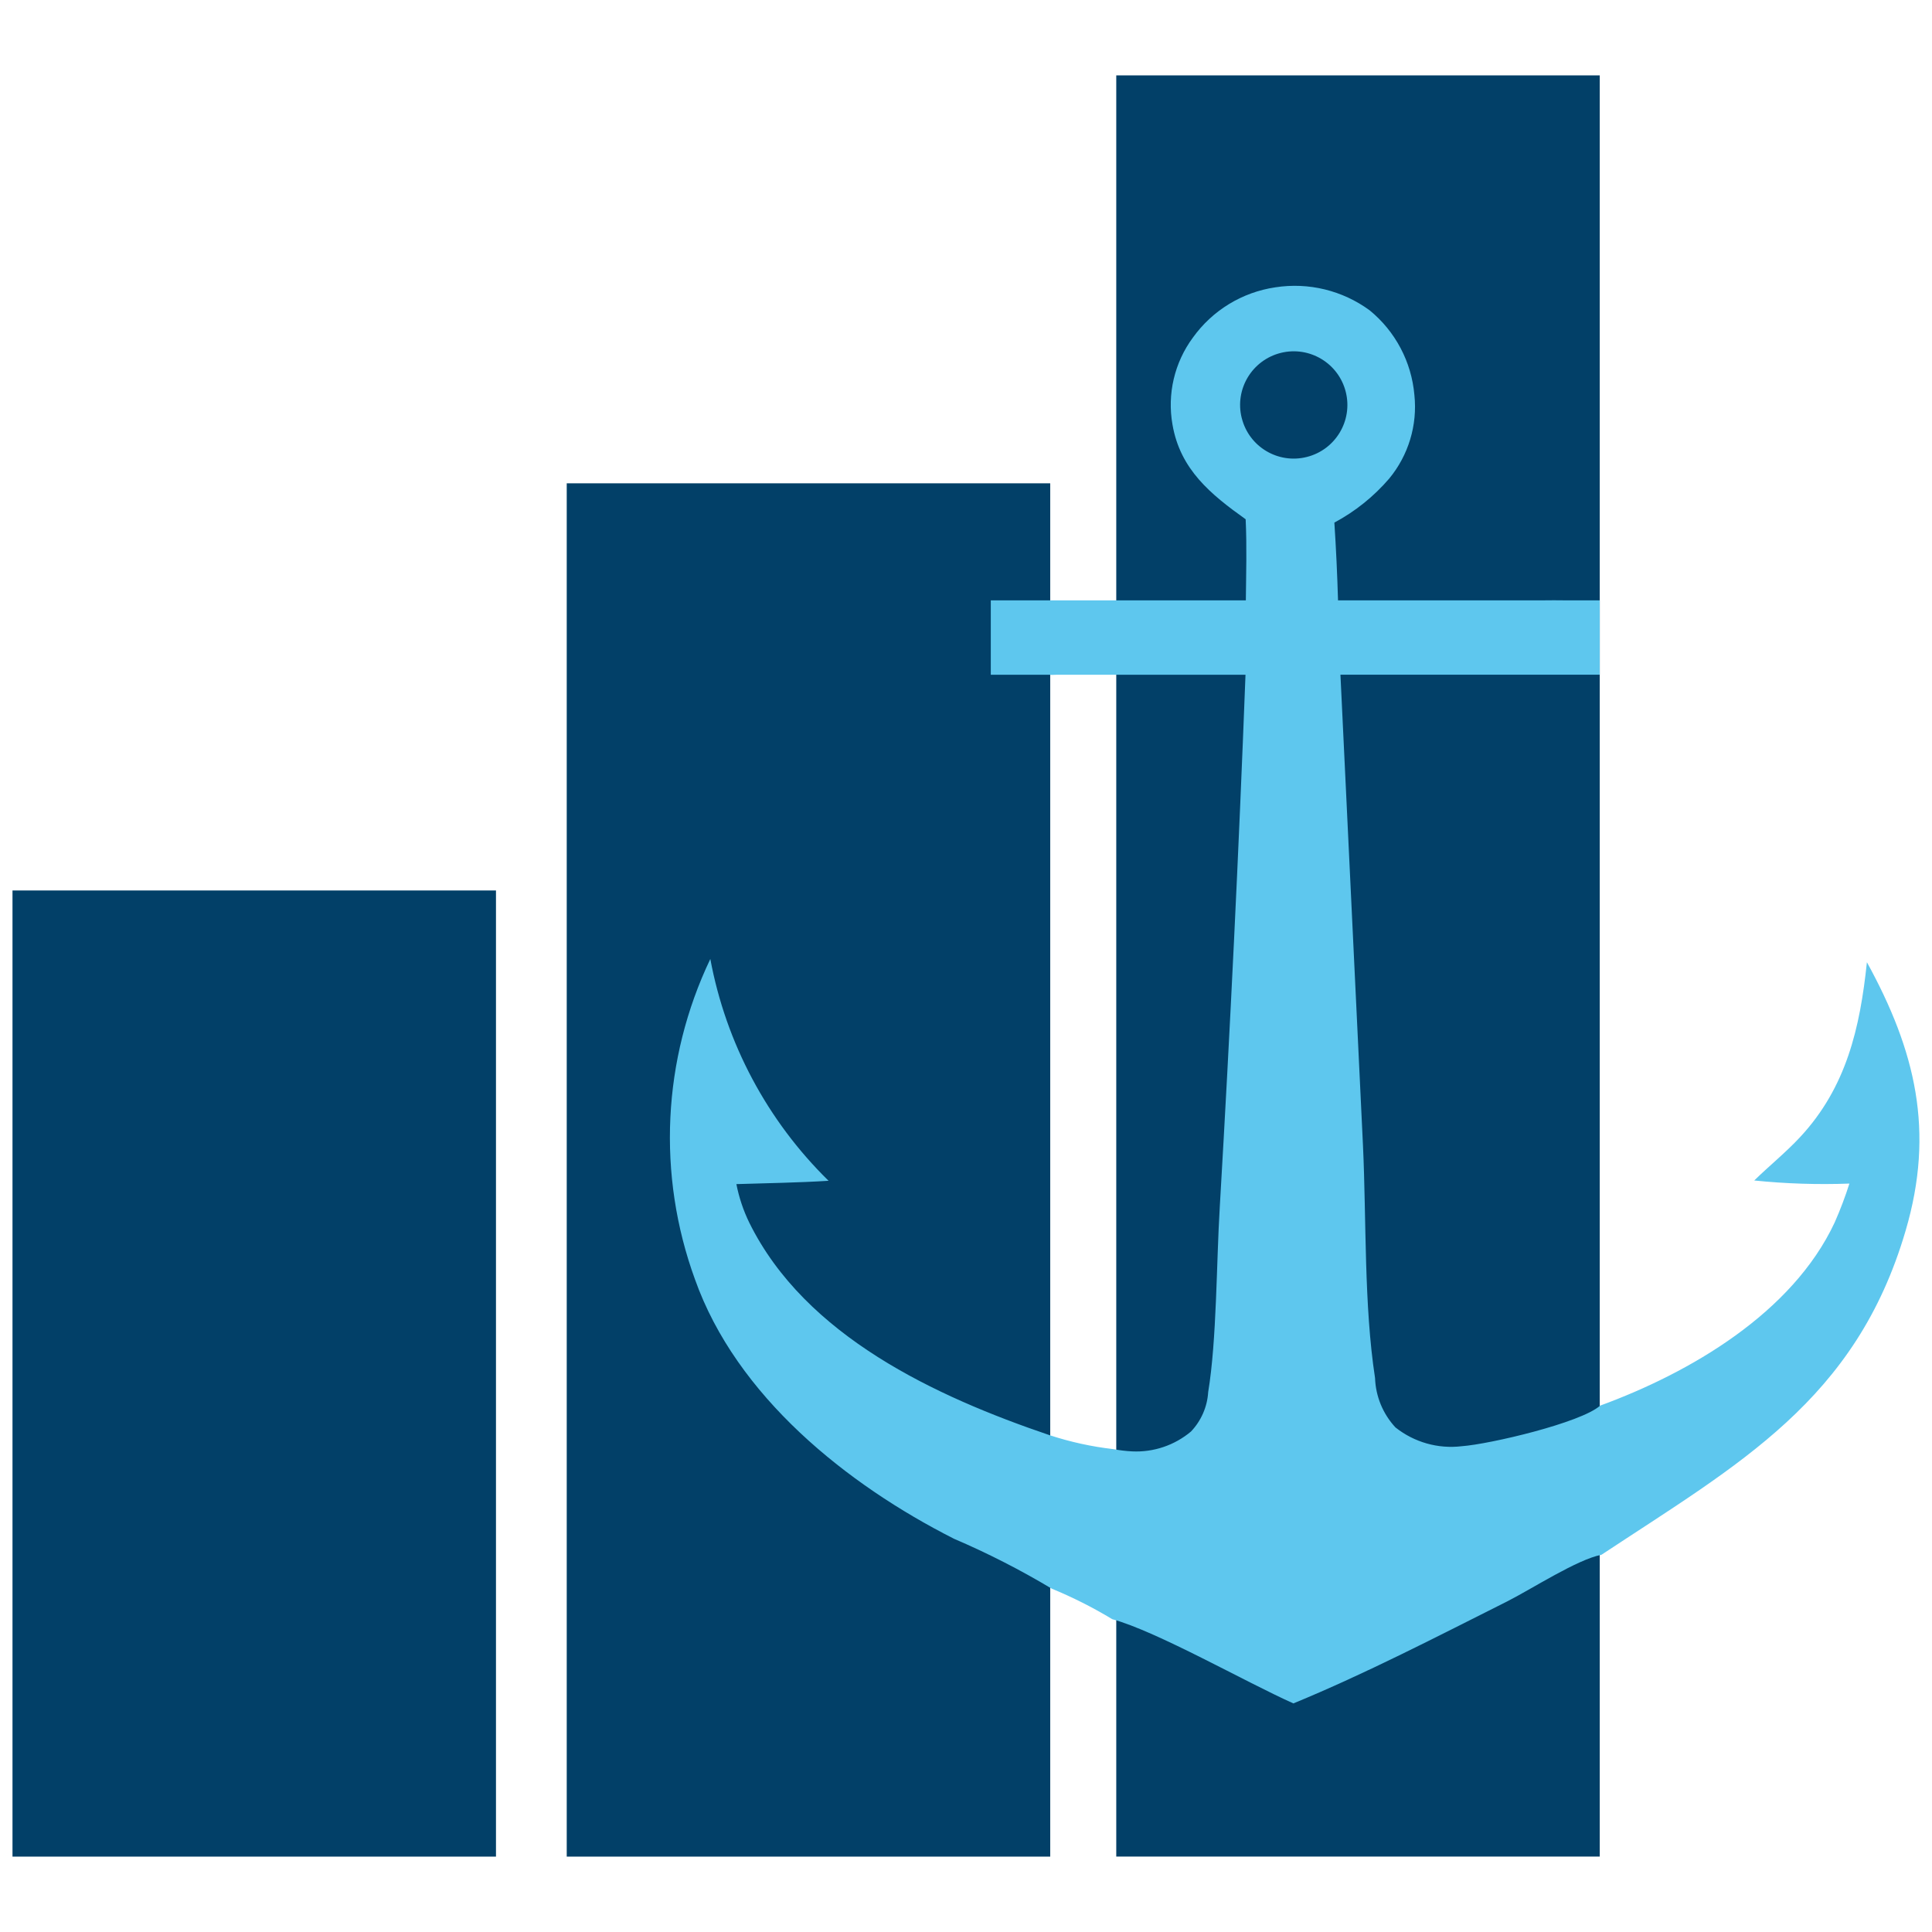 <svg xmlns="http://www.w3.org/2000/svg" id="uuid-abf34027-8c68-487f-ae96-5dddbadd2385" data-name="Ebene 1" width="512" height="512" viewBox="0 0 512 512"><defs><style>      .uuid-6d46a3d8-c7f7-47f1-8ea7-bda1788eb2e8 {        fill: #024068;      }      .uuid-682d2db7-7c79-4a22-9161-ea3ff666a447 {        fill: #5ec7ee;      }    </style></defs><g id="uuid-1c7822ee-750a-4747-9a63-9f6d1d56f2cc" data-name="fav"><path id="uuid-367077f4-9bde-4393-87fd-2a08543422c8" data-name="favicon" class="uuid-6d46a3d8-c7f7-47f1-8ea7-bda1788eb2e8" d="M278.33,492.02h-128.14V128.08h128.13v363.94ZM423.95,19.98h-128.13v472.03h128.13V19.98ZM131.44,235.98H3.31v256.04h128.13V235.98Z"></path><path id="uuid-baf9715a-85f0-40cc-9d1b-8f6ed6fd9677" data-name="favi" class="uuid-682d2db7-7c79-4a22-9161-ea3ff666a447" d="M494.75,254.99c-1.82,17.42-5.44,33.17-17.7,46.35-3.78,4.07-8.17,7.6-12.16,11.5,8.38.86,16.81,1.13,25.22.82-1.12,3.52-2.43,6.98-3.93,10.36-11.19,23.91-38.23,39.74-62.12,48.48-5.1,4.55-29.27,10.22-36.67,10.76-6.29.76-12.62-1.04-17.58-4.98-3.32-3.57-5.24-8.22-5.41-13.1-2.96-19.3-2.28-41.7-3.19-61.46l-5.98-124.92h68.72v-19.7h-9.11c-2.02-.03-4.04-.03-6.04,0h-54.21c-.2-6.89-.52-13.76-.97-20.61,5.52-2.95,10.44-6.9,14.52-11.65,5.11-6.18,7.53-14.17,6.69-22.15-.76-8.78-5.04-16.89-11.87-22.46-7.18-5.26-16.17-7.46-24.97-6.09-8.79,1.29-16.68,6.1-21.86,13.32-4.89,6.62-6.85,14.96-5.41,23.07,2.05,11.9,10.13,18.47,19.39,25.08.34,7.14.12,14.35.05,21.49h-67.59v19.16h0v.55h15.49c.2,0,.4.02.6.05.48,0,.97-.03,1.48-.05h49.93c-1.79,47-4.06,93.97-6.81,140.92-.91,14.86-.8,35.41-3.08,49.19-.24,3.91-1.86,7.6-4.55,10.44-4.35,3.66-9.92,5.54-15.6,5.27-1.68-.09-3.36-.29-5.01-.6-5.74-.66-11.39-1.9-16.88-3.7-30.12-10.22-64.71-26.22-79.57-56.31-1.58-3.24-2.73-6.68-3.42-10.22,8.14-.26,16.31-.37,24.43-.88-16.23-15.91-27.18-36.43-31.34-58.78-12.7,26.6-14.17,57.2-4.07,84.89,10.99,30.97,40.23,54.38,68.69,68.78,8.89,3.8,17.52,8.21,25.82,13.18,5.56,2.29,10.94,5,16.08,8.11,11.9,3.25,35.27,16.63,48,22.32,19.16-7.89,38.06-17.7,56.58-26.99,6.46-3.25,18.59-11.16,25.08-12.41,36.41-24.08,67.41-40.88,80.59-85.89,7.75-26.37,2.65-47.63-10.28-71.17h-.01ZM329.06,110.74c-1.89-7.62,2.75-15.32,10.37-17.22,7.62-1.89,15.33,2.75,17.22,10.37,1.89,7.6-2.73,15.3-10.33,17.21-7.59,1.92-15.31-2.67-17.23-10.27,0-.03-.02-.06-.02-.09Z"></path></g></svg>
